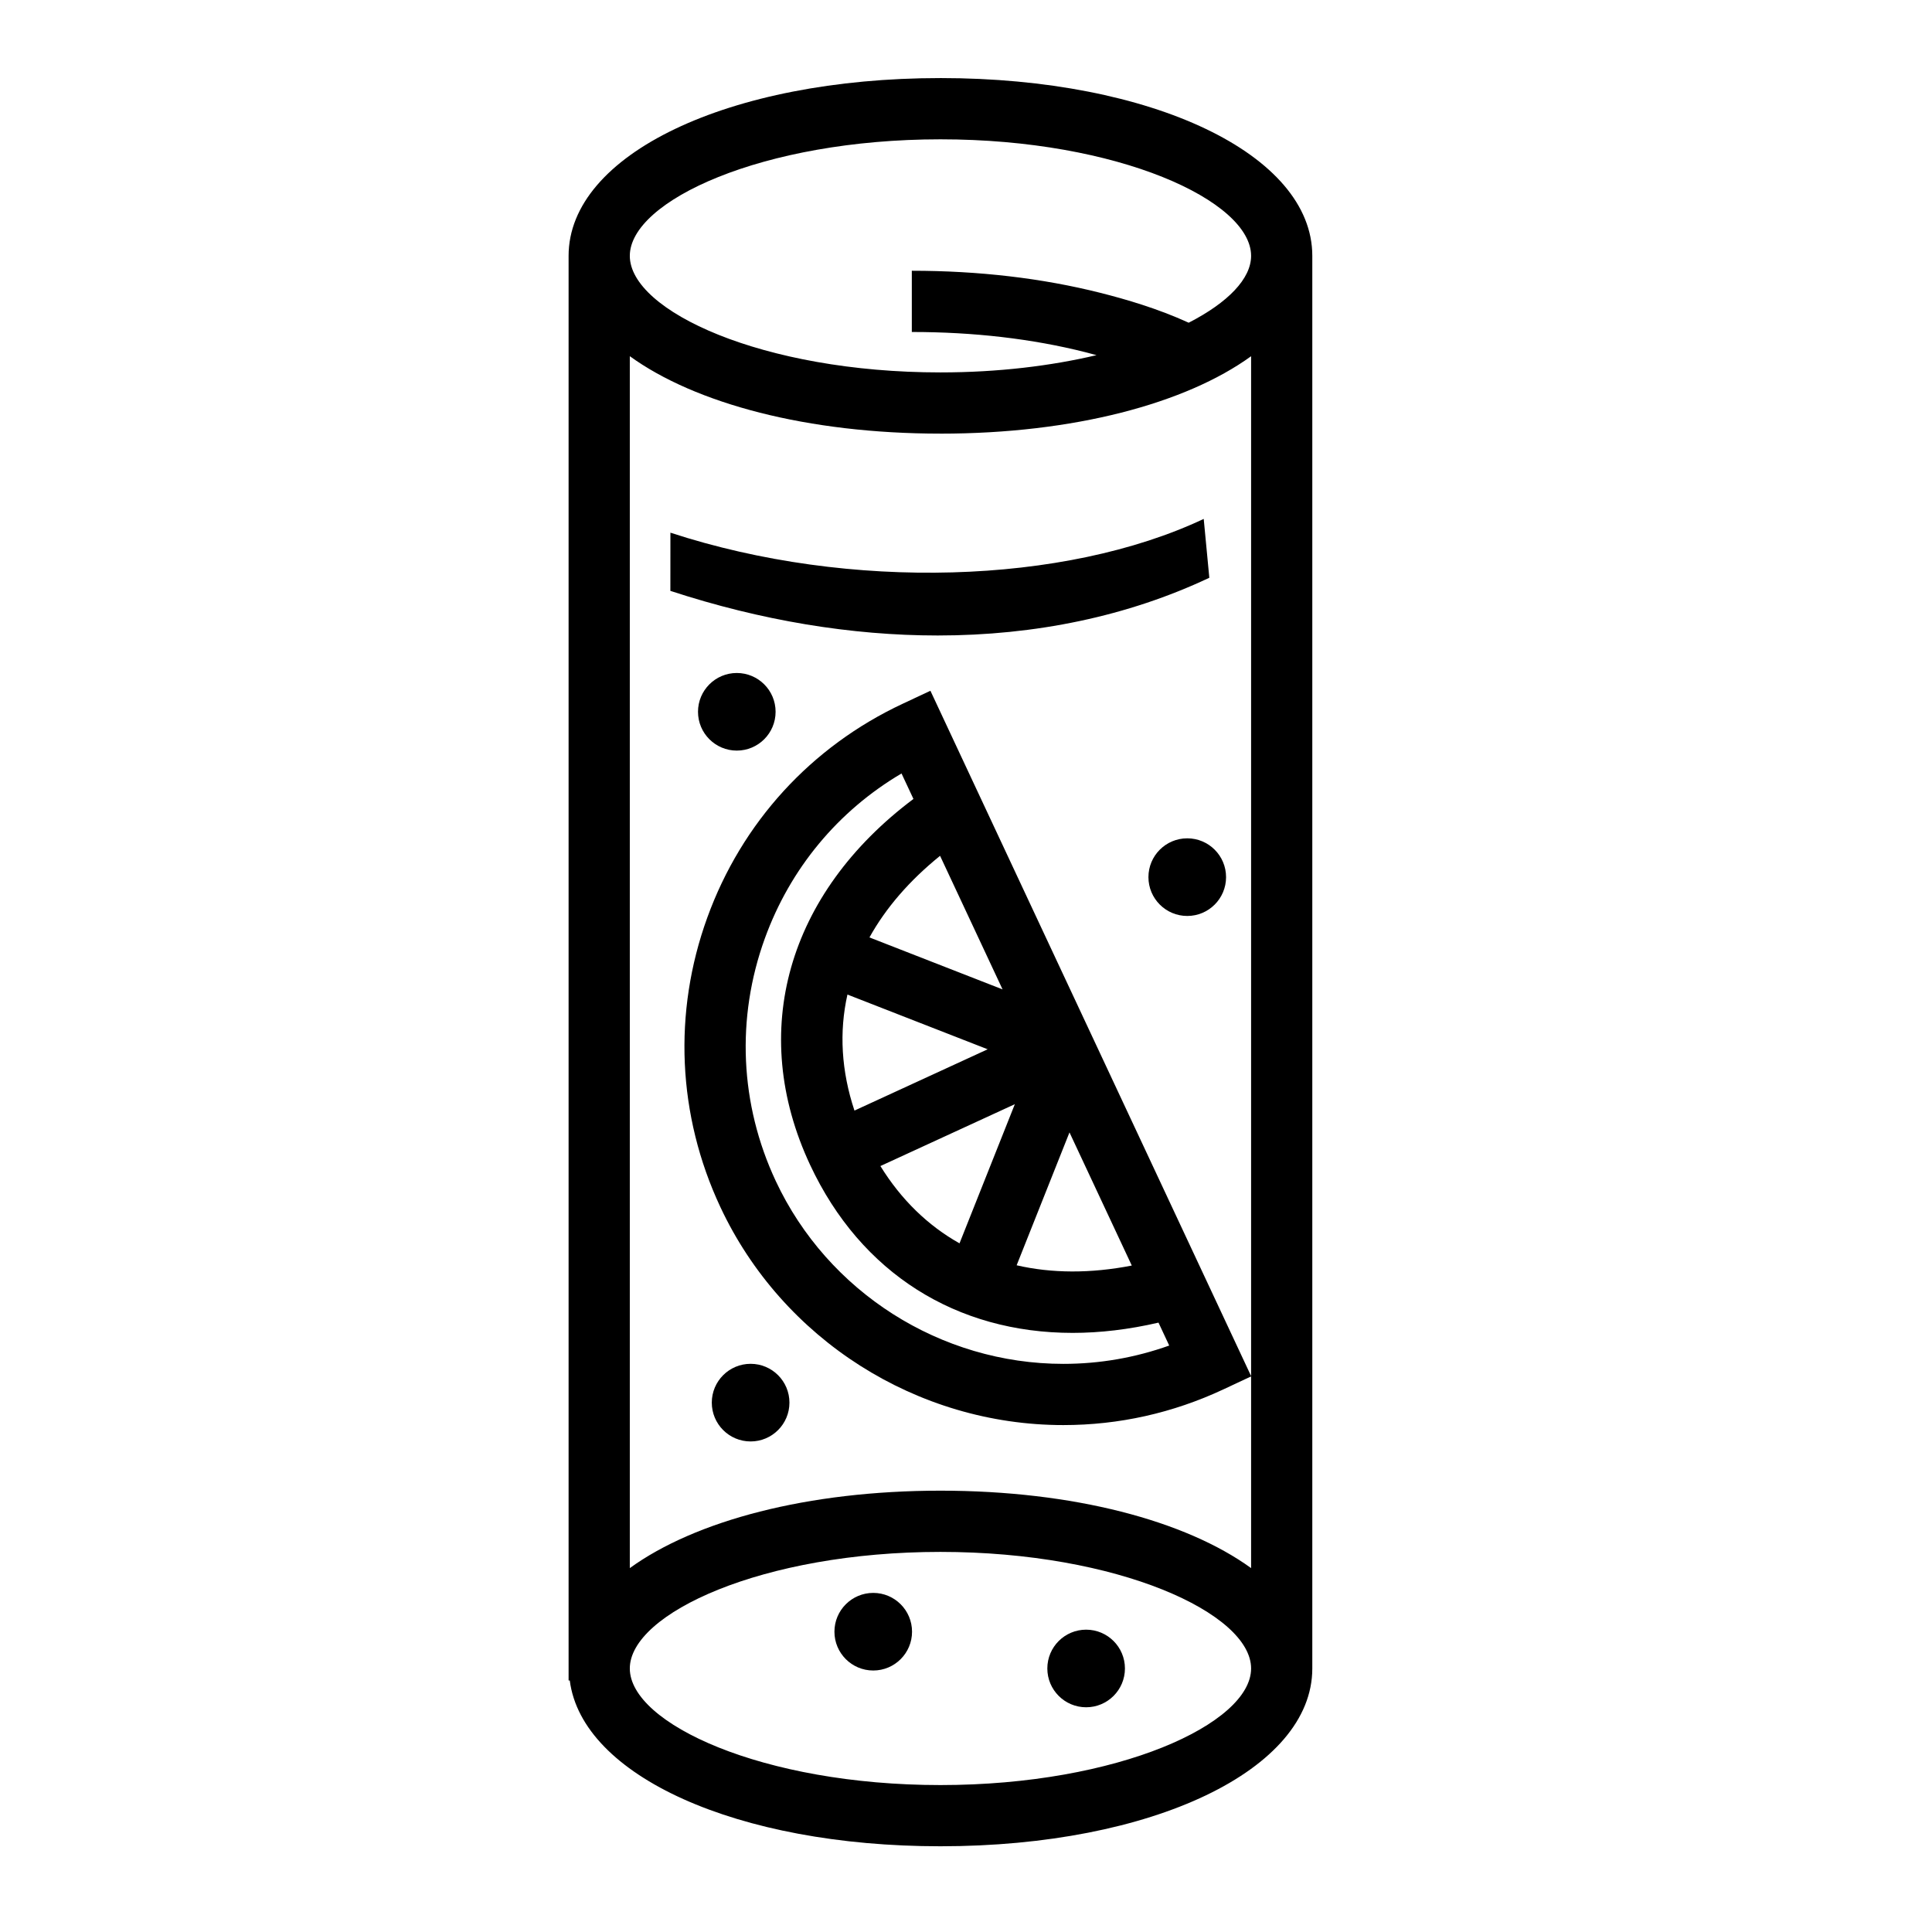 <?xml version="1.0" encoding="UTF-8"?>
<!-- The Best Svg Icon site in the world: iconSvg.co, Visit us! https://iconsvg.co -->
<svg fill="#000000" width="800px" height="800px" version="1.1" viewBox="144 144 512 512" xmlns="http://www.w3.org/2000/svg">
 <g>
  <path d="m392.46 312.41c-22.777 0-46.699-3.934-70.805-11.824l0.012-15.422c47.625 15.586 104.57 13.695 141.33-3.648l1.484 15.598c-21.578 10.188-46.062 15.297-72.02 15.297z"/>
  <path d="m390.57 327.06-7.344 3.441c-24.262 11.352-42.656 31.473-51.785 56.664-9.129 25.184-7.906 52.418 3.449 76.684 16.434 35.121 52.113 57.812 90.906 57.812 14.73 0 29.016-3.188 42.449-9.477l7.344-3.438zm15.172 95.012-35.301 16.242c-3.488-10.461-4.09-20.852-1.859-30.746zm-31.328-29.645c4.328-7.805 10.617-15.086 18.715-21.625l16.559 35.395zm38.531 44.191-14.664 36.879c-8.363-4.699-15.461-11.566-20.965-20.484zm14.48 7.481 16.512 35.285c-10.957 2.133-21.227 2.07-30.516-0.07zm-1.633 61.34c-32.52 0-62.438-19.023-76.211-48.465-9.516-20.34-10.543-43.168-2.891-64.281 6.723-18.551 19.441-33.824 36.223-43.715l3.16 6.75c-33.367 25.035-43.926 61.625-27.383 96.984 13.477 28.805 38.863 44.516 69.566 44.516 7.309 0 14.93-0.906 22.758-2.719l2.84 6.074c-9.023 3.219-18.43 4.856-28.062 4.856z"/>
  <path d="m393.23 164.69c-56.18 0-98.547 20.258-98.547 47.117v377.54h0.312c3.223 25.25 44.305 43.934 98.227 43.934 56.18 0 98.551-20.258 98.551-47.121v-374.36c0.008-26.859-42.355-47.113-98.543-47.113zm0 16.23c47.121 0 82.324 16.305 82.324 30.887 0 6.039-6.109 12.363-16.539 17.715-8.176-3.742-16.602-6.195-23.398-7.914-15.406-3.883-32.223-5.856-49.977-5.856v16.227c16.426 0 31.906 1.797 46.012 5.359 0.922 0.23 1.961 0.523 2.938 0.781-12.004 2.832-26.031 4.574-41.359 4.574-47.117 0-82.324-16.305-82.324-30.887 0.004-14.586 35.207-30.887 82.324-30.887zm0 78c35.215 0 64.992-7.961 82.324-20.516v321.16c-17.324-12.555-47.105-20.52-82.324-20.52-35.215 0-64.996 7.965-82.324 20.52v-321.17c17.328 12.555 47.109 20.52 82.324 20.52zm0 358.14c-47.117 0-82.324-16.309-82.324-30.895 0-14.586 35.207-30.895 82.324-30.895 47.121 0 82.324 16.309 82.324 30.895 0 14.586-35.203 30.895-82.324 30.895z"/>
  <path d="m468.92 376.45c0 5.684-4.606 10.289-10.285 10.289-5.684 0-10.289-4.606-10.289-10.289 0-5.68 4.606-10.285 10.289-10.285 5.68 0 10.285 4.606 10.285 10.285"/>
  <path d="m349.54 332.63c0 5.68-4.602 10.285-10.281 10.285-5.68 0-10.281-4.606-10.281-10.285 0-5.676 4.602-10.281 10.281-10.281 5.68 0 10.281 4.606 10.281 10.281"/>
  <path d="m353.21 515.71c0 5.684-4.606 10.289-10.289 10.289s-10.289-4.606-10.289-10.289c0-5.68 4.606-10.285 10.289-10.285s10.289 4.606 10.289 10.285"/>
  <path d="m385.7 576.42c0 5.68-4.606 10.281-10.281 10.281-5.68 0-10.285-4.602-10.285-10.281 0-5.68 4.606-10.285 10.285-10.285 5.676 0 10.281 4.606 10.281 10.285"/>
  <path d="m442.12 586.16c0 5.68-4.606 10.285-10.281 10.285-5.68 0-10.285-4.606-10.285-10.285 0-5.68 4.606-10.281 10.285-10.281 5.676 0 10.281 4.602 10.281 10.281"/>
 </g>
</svg>